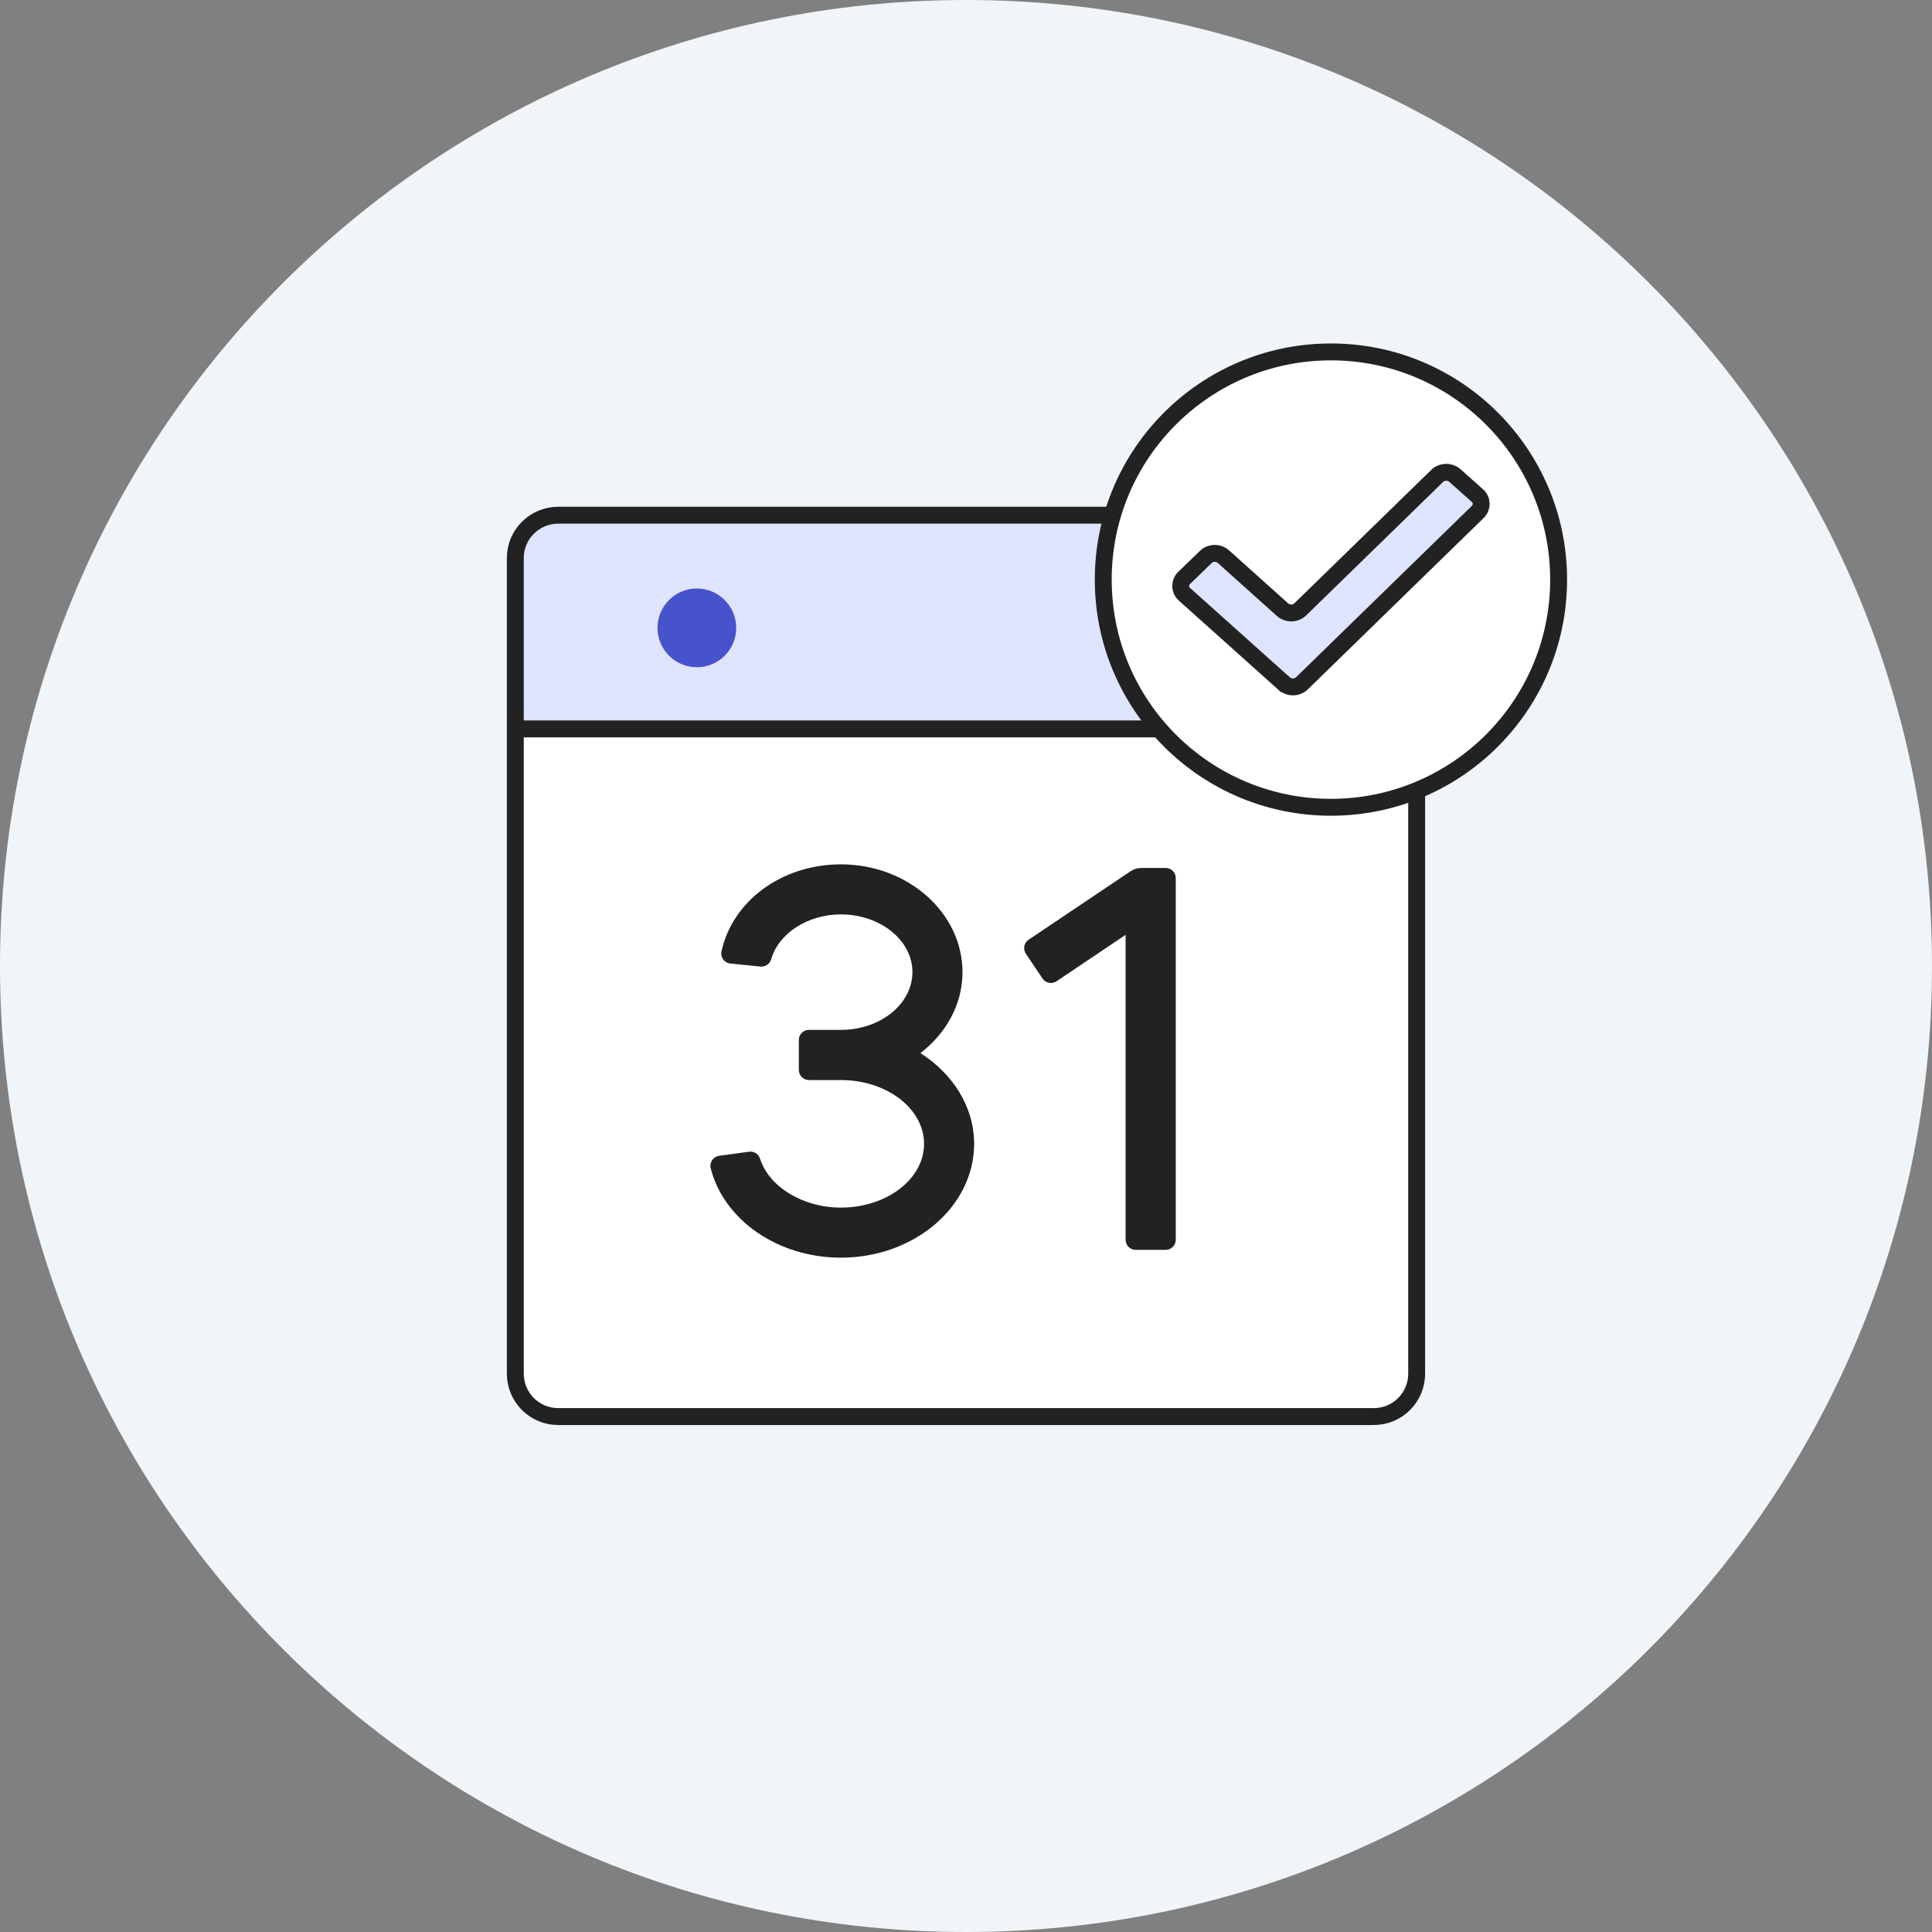 <svg xmlns="http://www.w3.org/2000/svg" width="80" height="80" viewBox="0 0 80 80" fill="none"><rect x="0" y="0" width="80" height="80" fill="#808080" stroke="none"/><path fill-rule="evenodd" clip-rule="evenodd" d="M80 40C80 62.091 62.091 80 40 80C17.909 80 0 62.091 0 40C0 17.909 17.909 0 40 0C62.091 0 80 17.909 80 40Z" fill="#F0F5FA"></path><mask id="mask0_781_9142" style="mask-type:luminance" maskUnits="userSpaceOnUse" x="-1" y="-1" width="82" height="82"><path fill-rule="evenodd" clip-rule="evenodd" d="M80 40C80 62.091 62.091 80 40 80C17.909 80 0 62.091 0 40C0 17.909 17.909 0 40 0C62.091 0 80 17.909 80 40Z" fill="white" stroke="white" stroke-linejoin="round"></path></mask><g mask="url(#mask0_781_9142)"><path d="M58.661 23.108C58.661 22.127 57.868 21.334 56.887 21.334H23.108C22.127 21.334 21.333 22.127 21.333 23.108V30.183H58.657V23.108H58.661Z" fill="#DFE4FF"></path><path d="M28.856 24.368C29.755 24.368 30.486 25.099 30.486 25.999C30.486 26.898 29.755 27.629 28.856 27.629C27.956 27.629 27.225 26.898 27.225 25.999C27.225 25.099 27.956 24.368 28.856 24.368Z" fill="#4753CC"></path><path d="M21.338 30.184V56.882C21.338 57.863 22.131 58.657 23.113 58.657H56.891C57.872 58.657 58.666 57.863 58.666 56.882V30.184H21.338Z" fill="white"></path><path d="M46.81 36.079L42.592 38.912C42.4 39.042 42.352 39.297 42.477 39.489L43.169 40.519C43.299 40.711 43.554 40.759 43.746 40.634L46.608 38.71V51.336C46.608 51.567 46.796 51.754 47.027 51.754H48.267C48.498 51.754 48.686 51.567 48.686 51.336V36.358C48.686 36.127 48.498 35.94 48.267 35.94H47.262C47.104 35.94 46.945 35.988 46.81 36.079Z" fill="#222222"></path><path d="M38.114 43.607C39.172 42.789 39.855 41.596 39.855 40.259C39.855 37.797 37.595 35.791 34.82 35.791C32.367 35.791 30.327 37.311 29.875 39.398C29.822 39.639 29.995 39.874 30.245 39.898L31.491 40.024C31.693 40.043 31.876 39.913 31.934 39.716C32.242 38.653 33.434 37.864 34.82 37.864C36.455 37.864 37.782 38.937 37.782 40.254C37.782 41.572 36.455 42.645 34.82 42.645H33.497C33.266 42.645 33.078 42.832 33.078 43.063V44.304C33.078 44.535 33.266 44.723 33.497 44.723H34.82C36.719 44.723 38.263 45.906 38.263 47.363C38.263 48.821 36.719 50.004 34.82 50.004C33.232 50.004 31.842 49.138 31.472 47.979C31.41 47.786 31.222 47.661 31.02 47.69L29.779 47.859C29.534 47.892 29.37 48.133 29.428 48.373C29.971 50.514 32.203 52.077 34.82 52.077C37.864 52.077 40.336 49.96 40.336 47.363C40.336 45.824 39.456 44.468 38.114 43.607Z" fill="#222222"></path><path d="M51.144 24.368C50.244 24.368 49.513 25.099 49.513 25.999C49.513 26.898 50.244 27.629 51.144 27.629C52.043 27.629 52.774 26.898 52.774 25.999C52.774 25.099 52.043 24.368 51.144 24.368Z" fill="white"></path><path d="M56.886 21.334H23.113C22.133 21.334 21.338 22.128 21.338 23.108V56.882C21.338 57.862 22.133 58.657 23.113 58.657H56.886C57.867 58.657 58.661 57.862 58.661 56.882V23.108C58.661 22.128 57.867 21.334 56.886 21.334Z" stroke="#222222" stroke-width="0.7" stroke-linecap="round" stroke-linejoin="round"></path><path d="M58.661 30.183H21.338" stroke="#222222" stroke-width="0.7" stroke-linecap="round" stroke-linejoin="round"></path><circle cx="55.111" cy="24" r="9.428" fill="white" stroke="#222222" stroke-width="0.7"></circle><path d="M53.178 28.31L49.045 24.607C48.844 24.424 48.835 24.123 49.032 23.932L49.932 23.06C50.129 22.868 50.451 22.864 50.657 23.048L53.111 25.249C53.317 25.433 53.639 25.424 53.836 25.237L59.514 19.703C59.711 19.512 60.033 19.507 60.239 19.687L61.175 20.521C61.381 20.704 61.385 21.004 61.193 21.196L53.908 28.297C53.711 28.489 53.388 28.494 53.182 28.31H53.178Z" fill="#DFE4FF" stroke="#222222" stroke-width="0.7"></path></g></svg>